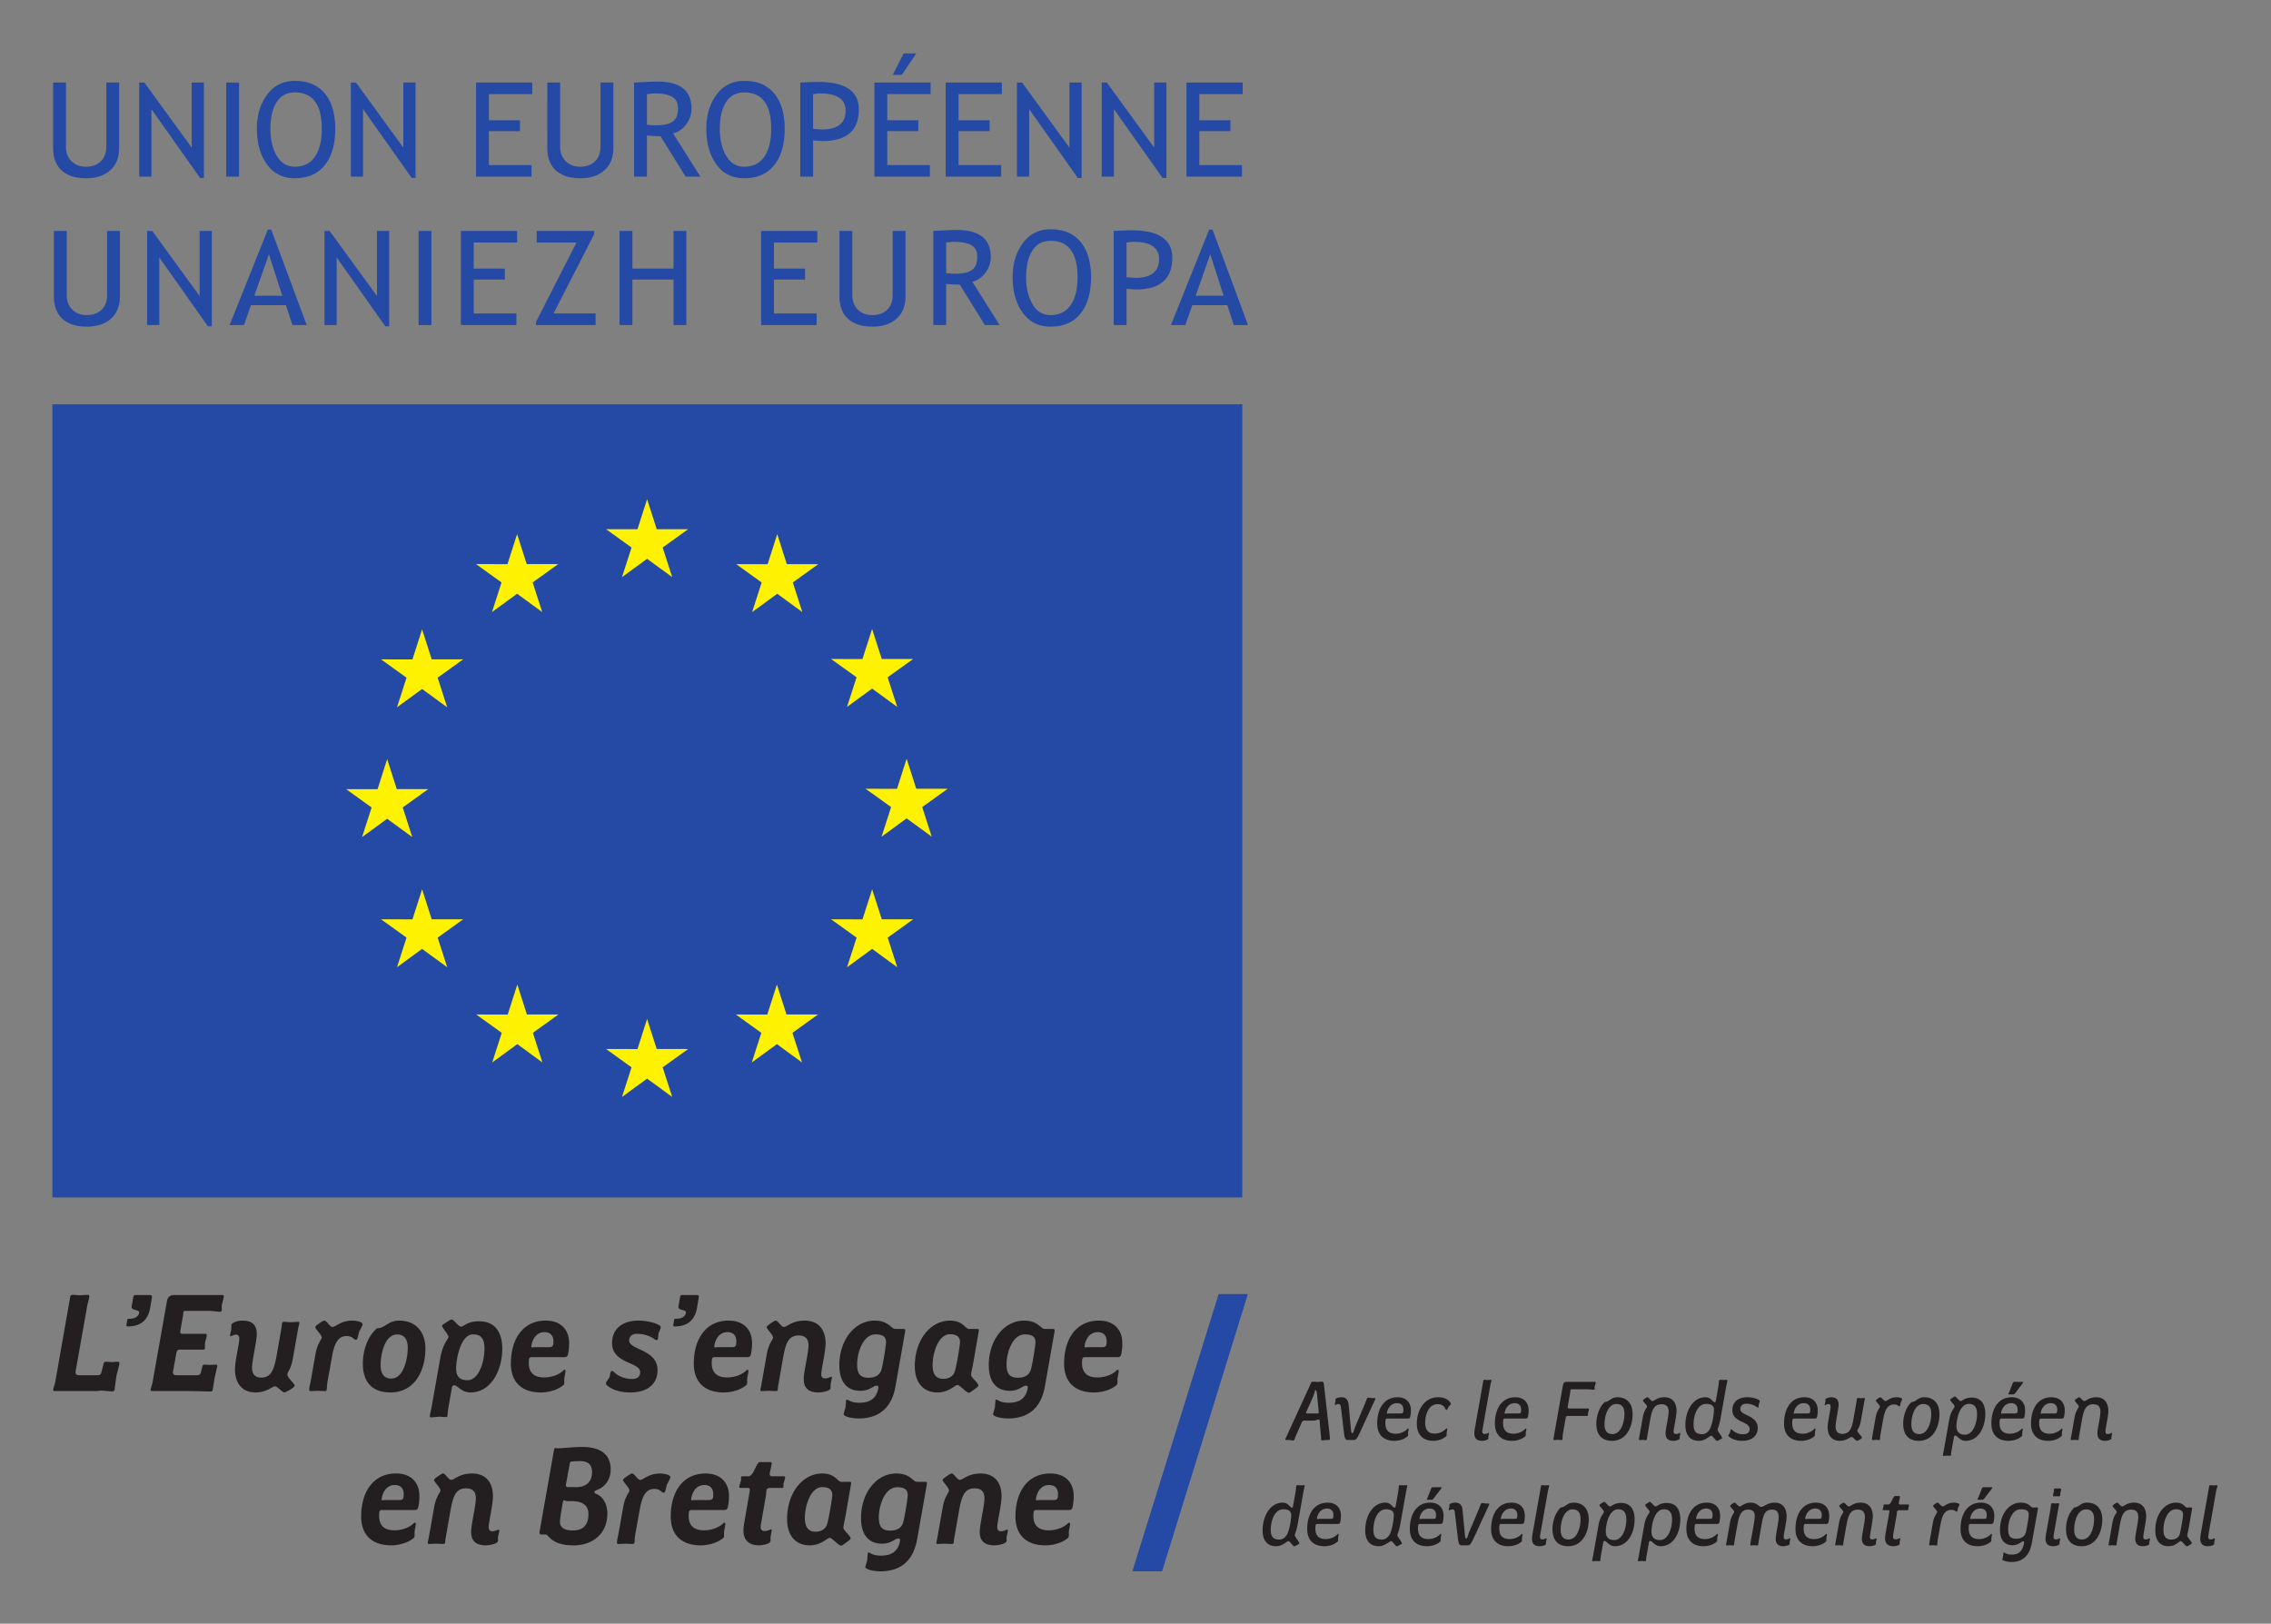 <svg xmlns="http://www.w3.org/2000/svg" viewBox="0 0 430.81 308.06">
	<rect x="0" y="0" width="430.81" height="308.06" fill="#808080" stroke="none"/>
	<defs>
		<clipPath id="a">
			<path d="M0 595.28h841.89V0H0z"/>
		</clipPath>
	</defs>
	<g clip-path="url(#a)" transform="matrix(1.333 0 0 -1.333 -225.559 549.096)">
		<path fill="#254aa5" d="M176.88 369.75c0-1.391.405-2.457 1.217-3.2.81-.744 1.966-1.116 3.465-1.116 1.457 0 2.607.379 3.451 1.139.845.759 1.266 1.815 1.266 3.168v9.317h-1.828v-9.125c0-.878-.258-1.574-.776-2.085-.52-.512-1.23-.768-2.131-.768-.853 0-1.539.264-2.058.791-.518.526-.776 1.198-.776 2.016v9.171h-1.83zm22.474-4.271v13.579h-1.738v-9.262l-6.738 9.262h-.731v-13.395h1.737v9.609l6.922-9.793zm13.504.184l-5.047 13.578h-.486l-5.439-13.578h2.048l.987 2.824h4.983l.923-2.824zm-3.476 4.169h-3.977l2.077 5.897zm15.215-4.353v13.579h-1.738v-9.262l-6.739 9.262h-.732v-13.395h1.738v9.609l6.922-9.793zm6.014 13.579h-1.829v-13.395h1.829zm12.187-1.646v1.646h-8v-13.395h7.899v1.646h-6.071v4.827h4.426v1.554h-4.426v3.722zm11.172-11.749v1.646h-5.98l5.78 11.292v.457h-8.183v-1.646h5.668l-5.761-11.292v-.457zm12.92 0v13.395h-1.829v-5.368h-5.853v5.368h-1.828v-13.395h1.828v6.473h5.853v-6.473zm18.632 11.749v1.646h-8.001v-13.395h7.9v1.646h-6.071v4.827h4.425v1.554h-4.425v3.722zm3.153-7.662c0-1.391.404-2.457 1.216-3.2.81-.744 1.966-1.116 3.465-1.116 1.457 0 2.608.379 3.452 1.139.843.759 1.265 1.815 1.265 3.168v9.317h-1.828v-9.125c0-.878-.26-1.574-.777-2.085-.519-.512-1.229-.768-2.131-.768-.853 0-1.539.264-2.057.791-.517.526-.777 1.198-.777 2.016v9.171h-1.828zm22.793-4.087l-3.887 6.163c.713.164 1.329.583 1.848 1.257.517.673.777 1.431.777 2.271 0 2.561-1.609 3.84-4.828 3.84-.402 0-1.043-.022-1.924-.067a84.626 84.626 0 0 0-1.423-.069v-13.395h1.829v5.843a30.83 30.83 0 0 1 1.938-.092l3.576-5.751zm-6.528 11.841c1.157 0 2.004-.165 2.542-.494.536-.329.803-.869.803-1.619 0-.909-.25-1.539-.75-1.892-.499-.354-1.298-.531-2.394-.531-.415 0-.841.031-1.281.092v4.352c.537.061.897.092 1.08.092m9.813-10.095c.955-1.316 2.275-1.975 3.965-1.975 1.852 0 3.275.624 4.269 1.87.994 1.247 1.491 2.969 1.491 5.171 0 2.145-.495 3.819-1.487 5.019-.99 1.2-2.415 1.802-4.273 1.802-1.652 0-2.965-.653-3.938-1.957-.971-1.305-1.458-2.926-1.458-4.864 0-2.061.478-3.749 1.431-5.066m1.377 8.851c.59.927 1.453 1.389 2.588 1.389 2.559 0 3.84-1.724 3.84-5.174 0-1.707-.328-3.034-.984-3.978-.655-.945-1.608-1.417-2.856-1.417-1.105 0-1.959.515-2.566 1.545-.606 1.03-.91 2.313-.91 3.85 0 1.596.296 2.858.888 3.785m14.756-5.532c3.437 0 5.156 1.505 5.156 4.517 0 2.603-1.943 3.903-5.832 3.903a86.49 86.49 0 0 1-2.506-.09v-13.395h1.828v5.156c.696-.06 1.147-.091 1.354-.091m-.357 6.776c2.42 0 3.63-.817 3.63-2.451 0-1.786-1.133-2.679-3.402-2.679-.041 0-.451.031-1.225.092v4.946c.422.061.753.092.997.092m16.292-11.841l-5.046 13.578h-.485l-5.44-13.578h2.048l.988 2.824h4.982l.924-2.824zm-3.474 4.169h-3.978l2.076 5.897zM176.77 390.87c0-1.39.404-2.457 1.215-3.2.811-.744 1.967-1.115 3.465-1.115 1.457 0 2.608.379 3.453 1.138.844.759 1.265 1.815 1.265 3.168v9.318h-1.828v-9.125c0-.879-.259-1.574-.777-2.086-.519-.512-1.229-.768-2.131-.768-.853 0-1.539.264-2.057.791-.517.527-.777 1.199-.777 2.016v9.172h-1.828zm21.461-4.27v13.579h-1.736v-9.263l-6.74 9.263h-.731v-13.396h1.737v9.61l6.921-9.793zm5.004 13.579h-1.828v-13.396h1.828zm3.967-11.65c.953-1.316 2.275-1.974 3.964-1.974 1.852 0 3.276.624 4.269 1.869.993 1.247 1.49 2.97 1.49 5.171 0 2.145-.495 3.818-1.485 5.019s-2.416 1.802-4.274 1.802c-1.653 0-2.964-.652-3.937-1.957s-1.459-2.926-1.459-4.864c0-2.061.477-3.748 1.432-5.066m1.375 8.851c.592.928 1.455 1.39 2.589 1.39 2.559 0 3.839-1.725 3.839-5.175 0-1.706-.328-3.033-.983-3.978-.654-.945-1.606-1.417-2.856-1.417-1.103 0-1.958.515-2.566 1.545-.605 1.03-.908 2.314-.908 3.85 0 1.597.295 2.858.885 3.785m19.771-10.78v13.579h-1.736v-9.263l-6.74 9.263h-.731v-13.396h1.737v9.61l6.921-9.793zm16.61 11.932v1.647h-8v-13.396h7.9v1.647h-6.072v4.826h4.425v1.555h-4.425v3.721zm2.142-7.662c0-1.39.405-2.457 1.217-3.2.809-.744 1.965-1.115 3.465-1.115 1.457 0 2.606.379 3.451 1.138.844.759 1.266 1.815 1.266 3.168v9.318h-1.829v-9.125c0-.879-.259-1.574-.777-2.086s-1.227-.768-2.13-.768c-.854 0-1.539.264-2.057.791s-.778 1.199-.778 2.016v9.172H247.1zm21.782-4.087l-3.885 6.163c.712.164 1.328.583 1.846 1.257.519.673.777 1.431.777 2.272 0 2.56-1.609 3.84-4.828 3.84-.402 0-1.043-.023-1.924-.069a82.976 82.976 0 0 0-1.422-.067v-13.396h1.83v5.843a31.54 31.54 0 0 1 1.937-.092l3.575-5.751zm-6.528 11.841c1.158 0 2.006-.165 2.541-.494.537-.329.805-.869.805-1.619 0-.908-.25-1.538-.75-1.892-.5-.353-1.297-.531-2.395-.531-.415 0-.842.031-1.279.093v4.351c.535.061.895.092 1.078.092m8.803-10.095c.955-1.316 2.275-1.974 3.963-1.974 1.853 0 3.277.624 4.27 1.869.994 1.247 1.491 2.97 1.491 5.171 0 2.145-.496 3.818-1.486 5.019s-2.416 1.802-4.275 1.802c-1.652 0-2.963-.652-3.936-1.957-.972-1.305-1.458-2.926-1.458-4.864 0-2.061.478-3.748 1.431-5.066m1.377 8.851c.59.928 1.453 1.39 2.586 1.39 2.56 0 3.84-1.725 3.84-5.175 0-1.706-.327-3.033-.981-3.978-.656-.945-1.609-1.417-2.859-1.417-1.103 0-1.957.515-2.564 1.545-.606 1.03-.909 2.314-.909 3.85 0 1.597.295 2.858.887 3.785m13.744-5.531c3.438 0 5.157 1.505 5.157 4.516 0 2.603-1.944 3.904-5.834 3.904-.286 0-1.12-.03-2.505-.09v-13.396h1.829v5.157a20.2 20.2 0 0 1 1.353-.091m-.357 6.775c2.42 0 3.63-.816 3.63-2.451 0-1.785-1.134-2.679-3.4-2.679-.043 0-.451.031-1.226.092v4.946c.42.061.752.092.996.092m15.73-.092v1.647h-8v-13.396h7.899v1.647h-6.071v4.826h4.426v1.555h-4.426v3.721zm-3.841 5.788l-1.545-3.045h1.28l2.067 3.045zm13.983-5.788v1.647h-8v-13.396h7.899v1.647h-6.07v4.826h4.425v1.555h-4.425v3.721zm11.349-11.932v13.579h-1.737v-9.263l-6.738 9.263h-.732v-13.396h1.737v9.61l6.922-9.793zm12.064 0v13.579h-1.738v-9.263l-6.739 9.263h-.73v-13.396h1.736v9.61l6.922-9.793zm10.855 11.932v1.647h-8v-13.396h7.899v1.647h-6.071v4.826h4.426v1.555h-4.426v3.721z"/>
		<path fill="#231f20" d="M228.9 198.98c0 1.998-1.246 3.224-3.322 3.224-3.205 0-4.967-2.551-4.967-6.132 0-2.572 1.504-4.095 4.254-4.095 1.049 0 2.295.316 3.125.97.179.137.219.217.219.455v.593c.018.059.177.91.177 1.047 0 .081-.04.16-.138.16-.079 0-.119-.04-.178-.099-.574-.574-1.643-.989-2.711-.989-1.464 0-2.195.692-2.195 2.037 0 .653.059.85.395.85h4.65c.295 0 .455.1.513.357.119.455.178 1.048.178 1.622m-2.234.276c0-.632-.1-.83-.594-.83h-1.979c-.177 0-.336-.039-.455-.039-.099 0-.119.059-.119.157.159 1.127.792 2.019 1.881 2.019.829 0 1.266-.495 1.266-1.307m13.609-5.142c0 .079-.039.098-.1.098-.079 0-.513-.237-.91-.237-.394 0-.513.297-.513.612 0 .674.613 3.147.613 4.393 0 1.898-.97 3.224-2.987 3.224-1.781 0-2.533-.911-2.927-.911-.437 0-.832.911-1.207.911-.158 0-1.267-.731-1.267-.911 0-.315.91-1.067.91-1.522 0-.316-.593-.692-.889-2.354l-.793-4.47c-.039-.198-.117-.495-.117-.594 0-.1.019-.178.158-.178.336 0 .988.039.988.039s.732-.039 1.068-.039c.337 0 .218.198.317.772l.692 3.936c.376 2.097.752 3.204 2.235 3.204.97 0 1.385-.533 1.385-1.384 0-1.147-.672-3.719-.672-4.787 0-1.247.593-1.939 2.098-1.939.453 0 1.225.158 1.482.336.159.099.239.198.239.316v.535s.197.811.197.95m15.844 8.644c0 2.137-1.404 3.225-4.074 3.225-1.266 0-2.928-.198-3.501-.198-.099 0-.259.04-.318.04-.119 0-.178-.179-.217-.515l-2.017-11.434c0-.257.019-.356.276-.356h.435c.297 0 .356-.06.554-.277.811-.89 1.899-1.266 3.6-1.266 2.771 0 4.787 1.721 4.787 4.51 0 1.247-.494 2.236-1.365 2.711-.178.098-.474.178-.474.336 0 .217.138.217.652.455.97.455 1.662 1.484 1.662 2.769m-2.651-.356c0-1.325-.81-2.136-2.175-2.136h-1.287c-.217 0-.256.099-.256.356l.533 2.928c.041.257.08.316.297.356.238.039.791.058 1.207.058 1.168 0 1.681-.553 1.681-1.562m-.513-5.974c0-1.503-.713-2.334-2.236-2.334-1.128 0-1.819.396-1.819 1.226 0 .376.178 1.464.375 2.612.06.336.118.474.197.474s.278-.138.475-.138h.594c1.285 0 2.414-.396 2.414-1.84m11.65 5.223c0 .158-.059.197-.197.296-.297.178-.97.257-1.285.257-1.584 0-2.375-.911-2.789-.911-.397 0-.811.911-1.188.911-.139 0-1.266-.712-1.266-.911 0-.335.911-1.067.911-1.522 0-.296-.615-.712-.891-2.354l-.634-3.6c-.079-.397-.257-1.188-.257-1.424 0-.119.02-.218.16-.218.375 0 1.067.039 1.067.039s.713-.039 1.049-.039.158.317.355 1.484l.633 3.501c.297 1.72.831 2.849 2.038 2.849.931 0 1.009-.534 1.345-.534.139 0 .198.098.237.257l.238.91s.474.85.474 1.009m8.348-2.671c0 1.998-1.246 3.224-3.323 3.224-3.205 0-4.964-2.551-4.964-6.132 0-2.572 1.503-4.095 4.253-4.095 1.047 0 2.294.316 3.125.97.177.137.217.217.217.455v.593c.02.059.178.91.178 1.047 0 .081-.039.16-.139.16-.079 0-.118-.04-.177-.099-.574-.574-1.643-.989-2.711-.989-1.463 0-2.196.692-2.196 2.037 0 .653.061.85.397.85h4.648c.297 0 .455.1.514.357.119.455.178 1.048.178 1.622m-2.235.276c0-.632-.099-.83-.593-.83h-1.979c-.178 0-.336-.039-.455-.039-.099 0-.119.059-.119.157.16 1.127.793 2.019 1.881 2.019.83 0 1.265-.495 1.265-1.307m10.227 2.374c0 .139-.078.179-.218.179h-1.582c-.258 0-.395.079-.395.336 0 .198.296 1.306.296 1.504 0 .098-.04.178-.177.178h-1.524c-.495 0-.871-2.018-1.603-2.018h-.85c-.158 0-.218-.06-.218-.238v-.357s-.256-.751-.256-.869c0-.158.039-.198.236-.198h.989c.198 0 .278-.079.278-.257 0-.139-.04-.376-.099-.692l-.713-4.115a5.996 5.996 0 0 1-.099-.969c0-1.207.594-2.137 2.236-2.137.435 0 1.147.158 1.404.336.139.099.219.198.219.316v.555s.177.87.177.969c0 .079-.019.098-.099.098-.06 0-.494-.236-.91-.236s-.574.197-.574.572c0 .179.041.416.08.615l.672 3.877c.099.534-.098 1.068.613 1.068h1.623c.197 0 .256.059.256.238v.356s.238.751.238.889m6.707-2.452c0-.495-.416-3.008-.713-4.136-.197-.731-.851-1.126-1.642-1.126-1.167 0-1.543.791-1.543 1.958 0 1.662.771 4.392 2.492 4.392.99 0 1.406-.435 1.406-1.088m2.689 1.622c0 .178-.039.218-.198.218h-1.206c-.554 0-.83 1.186-2.711 1.186-2.789 0-5.004-2.749-5.004-6.488 0-2.156 1.048-3.739 3.244-3.739 1.602 0 2.454 1.067 2.83 1.067.315 0 1.265-1.106 1.602-1.106.137 0 .236.039 1.225.811.08.059.139.138.139.237 0 .336-1.028 1.128-1.028 1.484 0 .336.197 1.028.416 2.334zm10.782-.079c0 .237-.06.297-.199.297h-1.206c-.614 0-.929 1.186-2.948 1.186-2.829 0-5.024-2.749-5.024-6.35 0-2.058.83-3.64 3.007-3.64 1.305 0 1.8.733 2.315.733.178 0 .236-.08.236-.297-.236-1.405-1.068-2.137-2.689-2.137-1.287 0-1.543.436-1.78.436-.12 0-.14-.06-.14-.178 0-.08-.078-.95-.078-.95s-.258-.87-.258-.91c0-.138.079-.199.237-.277.336-.198 1.167-.356 1.9-.356 2.828 0 4.668 1.444 5.222 4.49zm-2.731-1.563c0-.534-.415-3.028-.633-3.857-.216-.851-.89-1.227-1.859-1.227-1.285 0-1.621.673-1.621 1.919 0 1.662.85 4.253 2.61 4.253 1.048 0 1.503-.356 1.503-1.088m14.264-5.044c0 .079-.041.098-.1.098-.079 0-.515-.237-.91-.237-.396 0-.514.297-.514.612 0 .674.614 3.147.614 4.393 0 1.898-.971 3.224-2.988 3.224-1.781 0-2.532-.911-2.928-.911-.435 0-.83.911-1.207.911-.158 0-1.266-.731-1.266-.911 0-.315.91-1.067.91-1.522 0-.316-.593-.692-.889-2.354l-.791-4.47c-.041-.198-.12-.495-.12-.594 0-.1.021-.178.158-.178.338 0 .99.039.99.039s.731-.039 1.068-.039c.336 0 .217.198.317.772l.691 3.936c.377 2.097.752 3.204 2.236 3.204.969 0 1.385-.533 1.385-1.384 0-1.147-.673-3.719-.673-4.787 0-1.247.593-1.939 2.097-1.939.455 0 1.227.158 1.484.336.159.099.237.198.237.316v.535s.199.811.199.95m9.355 4.866c0 1.998-1.246 3.224-3.323 3.224-3.204 0-4.965-2.551-4.965-6.132 0-2.572 1.503-4.095 4.253-4.095 1.049 0 2.294.316 3.125.97.178.137.219.217.219.455v.593c.019.059.178.91.178 1.047 0 .081-.041.16-.139.16-.08 0-.119-.04-.179-.099-.573-.574-1.641-.989-2.71-.989-1.464 0-2.195.692-2.195 2.037 0 .653.06.85.396.85h4.649c.297 0 .455.1.514.357.119.455.177 1.048.177 1.622m-2.234.276c0-.632-.1-.83-.595-.83h-1.977c-.178 0-.336-.039-.455-.039-.1 0-.119.059-.119.157.158 1.127.791 2.019 1.879 2.019.831 0 1.267-.495 1.267-1.307M186.21 217.87c0 .158-.079.237-.237.237-.277 0-.851-.059-.851-.059s-.574.059-.851.059c-.217 0-.257-.079-.317-.296l-.297-1.148c-.098-.415-.276-.474-.633-.474h-2.492c-.416 0-.574.098-.574.474l1.682 9.496c.06.296.277.989.277 1.226 0 .158-.039.237-.197.237-.416 0-1.247-.059-1.247-.059s-.633.059-.949.059c-.357 0-.318-.257-.396-.712l-2.057-11.691c-.099-.495-.297-.93-.297-1.088 0-.199.178-.199.396-.199h5.558c.296 0 .929.081.929.081s1.03-.119 1.564-.119c.158 0 .276.079.297.237.059.554.277 2.038.277 2.038s.415 1.563.415 1.701m4.629 9.436c0 .237-.079.297-.297.297h-1.978c-.278 0-.356-.06-.397-.337l-.236-1.345c0-.554 1.088-.356 1.088-.811-.12-.594-.594-.89-1.504-.89-.139 0-.178-.059-.198-.178l-.119-.752c0-.099.06-.158.199-.158 1.602 0 2.848.692 3.184 2.651zm10.226.099c0 .138-.078.198-.217.198h-6.844c-.653 0-.95-.337-1.05-.95l-2.037-11.493c-.039-.277-.276-.91-.276-1.029 0-.178.217-.199.395-.199h5.401c.929 0 1.958-.058 2.769-.058.139 0 .257.099.277.237l.277 1.741.376 1.642c0 .158-.059.198-.198.198-.277 0-.791-.04-.791-.04s-.613.04-.851.04c-.158 0-.237-.059-.297-.297l-.158-.633c-.1-.435-.198-.573-.594-.573h-2.828c-.495 0-.594.138-.594.474l.475 2.651c.06.356.158.514.554.514h3.205c.178 0 .315.04.315.238v.712s.259.949.259 1.068c0 .178-.06.238-.259.238h-3.203c-.238 0-.317.098-.317.336l.416 2.354c.079.455-.099.574.514.574h3.145c.515 0 1.128-.119 1.562-.119.198 0 .278.079.278.257v.692s.296 1.088.296 1.227m.891-5.539c0-.079.02-.119.099-.119.158 0 .395.218.751.218.337 0 .455-.257.455-.613 0-.653-.613-3.205-.613-4.294 0-1.898.929-3.322 2.948-3.322 1.522 0 2.373.87 2.768.87.297 0 1.049-.87 1.307-.87.197 0 1.464.712 1.464.949 0 .376-1.029 1.088-1.029 1.622 0 .356.514.693.77 2.216l.793 4.471c.039.178.138.455.138.613 0 .099-.021.178-.138.178-.377 0-1.088-.061-1.088-.061s-.653.061-.971.061c-.336 0-.236-.198-.336-.831l-.691-3.917c-.356-2.018-.752-3.185-2.196-3.185-.91 0-1.306.534-1.306 1.385 0 1.128.673 3.778.673 4.787 0 1.227-.554 1.939-2.058 1.939-.455 0-1.048-.139-1.365-.356-.139-.099-.197-.178-.197-.297v-.534s-.178-.772-.178-.91m18.852 1.543c0 .158-.061.198-.198.297-.297.178-.969.257-1.287.257-1.582 0-2.373-.91-2.789-.91-.395 0-.81.91-1.186.91-.14 0-1.267-.712-1.267-.91 0-.336.91-1.068.91-1.523 0-.297-.612-.712-.889-2.354l-.633-3.601c-.079-.395-.259-1.187-.259-1.424 0-.119.021-.219.16-.219.375 0 1.068.041 1.068.041s.711-.041 1.047-.041c.338 0 .16.318.357 1.485l.634 3.501c.296 1.721.83 2.848 2.037 2.848.929 0 1.009-.533 1.345-.533.139 0 .198.099.238.257l.237.91s.475.851.475 1.009m8.941-3.422c0 2.373-1.365 3.976-3.739 3.976-1.564 0-1.998-1.088-3.125-1.088-1.405-1.148-2.038-3.244-2.038-5.045 0-2.611 1.325-4.094 3.937-4.094 3.402 0 4.965 3.046 4.965 6.251m-2.512.099c0-1.484-.554-4.372-2.354-4.372-1.128 0-1.504.831-1.504 1.899 0 1.543.554 4.372 2.354 4.372 1.127 0 1.504-.831 1.504-1.899m13.451-.119c0 2.176-.91 3.897-3.285 3.897-1.74 0-2.156-.752-2.57-.752-.455 0-1.01 1.009-1.346 1.009-.098 0-.197-.039-1.265-.732-.08-.059-.1-.119-.1-.158 0-.298.91-1.227.91-1.602 0-.317-.791-.851-1.166-2.988l-1.227-6.943c-.079-.435-.257-1.128-.257-1.325 0-.119.039-.178.158-.178.375 0 1.147.099 1.147.099s.653-.06.97-.06c.356 0 .157.157.356 1.286l.494 2.829c.06.297.099.395.376.395.455 0 .989-1.008 2.255-1.008 3.047 0 4.55 3.283 4.55 6.231m-2.533.02c0-1.979-.83-4.512-2.432-4.512-1.088 0-1.603.555-1.603 1.624 0 1.503.672 4.905 2.414 4.905 1.127 0 1.621-.613 1.621-2.017m12.047.751c0 1.998-1.246 3.225-3.322 3.225-3.205 0-4.965-2.552-4.965-6.133 0-2.571 1.502-4.094 4.252-4.094 1.049 0 2.295.316 3.125.969.179.138.219.218.219.455v.593c.019.06.178.91.178 1.049 0 .079-.04.158-.139.158-.079 0-.118-.04-.178-.099-.573-.574-1.641-.989-2.711-.989-1.463 0-2.195.692-2.195 2.038 0 .652.06.85.396.85h4.649c.297 0 .455.099.513.356.12.455.178 1.049.178 1.622m-2.234.277c0-.633-.1-.832-.594-.832h-1.978c-.178 0-.336-.038-.456-.038-.098 0-.117.059-.117.158.158 1.128.791 2.018 1.879 2.018.83 0 1.266-.495 1.266-1.306m15.271 1.979c0 .158-.059.237-.218.316-.751.435-1.998.653-2.967.653-2.276 0-3.74-1.187-3.74-3.205 0-2.967 3.997-2.651 3.997-4.134 0-.673-.435-.97-1.206-.97-.911 0-1.94.376-2.513.99-.079.059-.179.158-.296.158-.1 0-.139-.079-.198-.198l-.159-.732c-.079-.138-.495-.673-.495-.811 0-.158.06-.237.178-.337.832-.711 2.117-.988 3.285-.988 2.354 0 3.877 1.127 3.877 3.165 0 3.007-4.035 2.848-4.035 4.233 0 .574.395.95 1.127.95.851 0 1.82-.277 2.492-.772.1-.079.158-.119.297-.119.099 0 .158.079.178.178.019.06.079.792.079.792s.317.672.317.831m5.42 4.312c0 .237-.08.297-.297.297h-1.978c-.278 0-.356-.06-.397-.337l-.236-1.345c0-.554 1.088-.356 1.088-.811-.119-.594-.594-.89-1.504-.89-.139 0-.178-.059-.197-.178l-.119-.752c0-.099.058-.158.198-.158 1.602 0 2.848.692 3.184 2.651zm7.576-6.568c0 1.998-1.246 3.225-3.324 3.225-3.205 0-4.965-2.552-4.965-6.133 0-2.571 1.504-4.094 4.254-4.094 1.047 0 2.293.316 3.125.969.178.138.217.218.217.455v.593c.021.06.179.91.179 1.049 0 .079-.04.158-.14.158-.078 0-.117-.04-.178-.099-.572-.574-1.641-.989-2.709-.989-1.464 0-2.197.692-2.197 2.038 0 .652.061.85.397.85h4.648c.298 0 .455.099.515.356.119.455.178 1.049.178 1.622m-2.236.277c0-.633-.098-.832-.594-.832h-1.977c-.179 0-.336-.038-.455-.038-.099 0-.118.059-.118.158.158 1.128.791 2.018 1.878 2.018.831 0 1.266-.495 1.266-1.306m13.611-5.143c0 .079-.041.099-.099.099-.079 0-.516-.237-.91-.237-.397 0-.516.296-.516.613 0 .672.615 3.145.615 4.391 0 1.899-.97 3.225-2.987 3.225-1.781 0-2.533-.91-2.929-.91-.434 0-.83.91-1.207.91-.157 0-1.265-.732-1.265-.91 0-.317.91-1.068.91-1.523 0-.317-.593-.693-.891-2.354l-.791-4.471c-.039-.198-.118-.495-.118-.594 0-.098.02-.179.157-.179.336 0 .99.041.99.041s.732-.041 1.068-.041c.337 0 .218.199.317.773l.692 3.936c.376 2.097.752 3.205 2.236 3.205.969 0 1.384-.534 1.384-1.385 0-1.147-.672-3.719-.672-4.787 0-1.246.593-1.938 2.096-1.938.456 0 1.227.158 1.484.336.159.099.237.198.237.316v.535s.199.811.199.949m10.424 6.607c0 .238-.059.297-.199.297h-1.205c-.613 0-.93 1.187-2.948 1.187-2.829 0-5.025-2.75-5.025-6.35 0-2.057.832-3.64 3.008-3.64 1.305 0 1.8.732 2.314.732.178 0 .237-.079.237-.297-.237-1.404-1.068-2.136-2.69-2.136-1.287 0-1.543.435-1.781.435-.119 0-.139-.059-.139-.178 0-.079-.078-.95-.078-.95s-.257-.87-.257-.91c0-.138.079-.197.237-.278.337-.196 1.167-.355 1.899-.355 2.828 0 4.668 1.444 5.223 4.491zm-2.73-1.563c0-.534-.415-3.026-.633-3.858-.217-.85-.891-1.226-1.859-1.226-1.286 0-1.623.673-1.623 1.919 0 1.662.851 4.253 2.612 4.253 1.048 0 1.503-.356 1.503-1.088m10.523.02c0-.494-.414-3.007-.711-4.134-.199-.732-.851-1.128-1.642-1.128-1.167 0-1.543.791-1.543 1.959 0 1.661.771 4.391 2.493 4.391.989 0 1.403-.435 1.403-1.088m2.691 1.622c0 .178-.039.218-.197.218h-1.207c-.554 0-.832 1.187-2.711 1.187-2.789 0-5.004-2.75-5.004-6.489 0-2.156 1.047-3.738 3.244-3.738 1.602 0 2.453 1.068 2.829 1.068.316 0 1.265-1.108 1.601-1.108.14 0 .239.04 1.228.811.079.059.138.139.138.237 0 .337-1.028 1.128-1.028 1.484 0 .336.197 1.029.414 2.334zm10.781-.079c0 .238-.06.297-.197.297h-1.207c-.613 0-.93 1.187-2.949 1.187-2.828 0-5.023-2.75-5.023-6.35 0-2.057.831-3.64 3.007-3.64 1.305 0 1.8.732 2.313.732.179 0 .238-.079.238-.297-.238-1.404-1.068-2.136-2.691-2.136-1.285 0-1.543.435-1.779.435-.119 0-.139-.059-.139-.178 0-.079-.08-.95-.08-.95s-.256-.87-.256-.91c0-.138.078-.197.237-.278.337-.196 1.167-.355 1.9-.355 2.828 0 4.668 1.444 5.222 4.491zm-2.73-1.563c0-.534-.416-3.026-.632-3.858-.218-.85-.891-1.226-1.86-1.226-1.287 0-1.623.673-1.623 1.919 0 1.662.852 4.253 2.611 4.253 1.049 0 1.504-.356 1.504-1.088m12.364-.178c0 1.998-1.246 3.225-3.323 3.225-3.205 0-4.966-2.552-4.966-6.133 0-2.571 1.504-4.094 4.253-4.094 1.049 0 2.295.316 3.126.969.177.138.218.218.218.455v.593c.019.06.178.91.178 1.049 0 .079-.04.158-.139.158-.08 0-.119-.04-.178-.099-.574-.574-1.642-.989-2.71-.989-1.464 0-2.196.692-2.196 2.038 0 .652.06.85.396.85h4.649c.295 0 .455.099.514.356.119.455.178 1.049.178 1.622m-2.235.277c0-.633-.099-.832-.594-.832h-1.978c-.178 0-.336-.038-.455-.038-.1 0-.119.059-.119.158.159 1.128.792 2.018 1.88 2.018.83 0 1.266-.495 1.266-1.306"/>
		<path fill="#254aa5" d="M342.64 227.74l-12.281-39.458h4.234l12.203 39.458z"/>
		<path fill="#231f20" d="M354.87 200.43c0 .048-.013.108-.072.108-.133 0-.457-.024-.457-.024s-.324.024-.492.024c-.12 0-.156-.048-.18-.18-.012-.144-.035-.54-.096-.84l-.336-1.907c-.035-.204-.06-.264-.18-.264-.276 0-.48.707-1.308.707-1.728 0-2.855-1.847-2.855-3.96 0-1.236.529-2.242 1.908-2.242.959 0 1.535.73 1.775.73.204.002.625-.742.816-.742.108 0 .528.252.636.3.048.036.084.072.084.132 0 .204-.636.912-.636 1.14 0 .24.205.408.432 1.692l.78 4.414c.036.204.181.816.181.912m-1.908-4.09c0-.576-.156-1.752-.469-2.556-.227-.566-.648-.986-1.236-.986-.9 0-1.2.468-1.2 1.392 0 1.201.493 2.918 1.788 2.918.684 0 1.117-.253 1.117-.769zm7.08-.158c0 1.153-.707 1.872-1.896 1.872-1.909 0-2.904-1.607-2.904-3.755 0-1.477.804-2.447 2.448-2.447.6 0 1.309.179 1.8.587.12.095.144.131.144.275v.312c.011.072.084.42.084.492 0 .06-.025.085-.084.085-.035 0-.072-.037-.108-.073-.42-.42-.996-.66-1.656-.66-1.009 0-1.465.528-1.465 1.489 0 .492.049.661.229.661h2.953c.215 0 .31.059.346.227.072.264.109.611.109.935m-1.068.097c0-.457-.083-.529-.372-.529h-1.537c-.156 0-.288-.036-.359-.036-.049 0-.084.024-.084.096.131.769.635 1.406 1.428 1.406.613 0 .924-.361.924-.937m10.5 4.151c0 .048-.012.108-.073.108-.132 0-.456-.024-.456-.024s-.323.024-.491.024c-.121 0-.156-.048-.181-.18-.012-.144-.036-.54-.096-.84l-.336-1.907c-.035-.204-.06-.264-.18-.264-.275 0-.479.707-1.308.707-1.727 0-2.854-1.847-2.854-3.96 0-1.236.526-2.242 1.906-2.242.96 0 1.536.73 1.777.73.204.002.624-.742.815-.742.108 0 .528.252.637.3.048.036.084.072.084.132 0 .204-.637.912-.637 1.14 0 .24.205.408.433 1.692l.78 4.414c.035.204.18.816.18.912m-1.909-4.09c0-.576-.156-1.752-.467-2.556-.228-.566-.649-.986-1.237-.986-.899 0-1.2.468-1.2 1.392 0 1.201.492 2.918 1.788 2.918.685 0 1.116-.253 1.116-.769zm7.079-.158c0 1.153-.707 1.872-1.895 1.872-1.908 0-2.902-1.607-2.902-3.755 0-1.477.802-2.447 2.447-2.447.6 0 1.308.179 1.799.587.121.095.144.131.144.275v.312c.012.072.084.42.084.492 0 .06-.023.085-.084.085-.035 0-.072-.037-.107-.073-.42-.42-.996-.66-1.656-.66-1.008 0-1.465.528-1.465 1.489 0 .492.049.661.228.661h2.952c.216 0 .312.059.349.227.071.264.106.611.106.935m-1.065.097c0-.457-.084-.529-.373-.529h-1.537c-.155 0-.287-.036-.36-.036-.048 0-.084.024-.084.096.132.769.636 1.406 1.428 1.406.613 0 .926-.361.926-.937m-1.31 2.244c0-.048.025-.059.084-.059h.601c.168 0 .191.059.563.547l.756 1.001c.06.071.084.119.084.155 0 .059-.036.083-.12.083h-1.092c-.144 0-.191-.024-.288-.262l-.432-1.096c-.108-.262-.156-.309-.156-.369m8.88-.697c0 .06-.023.108-.072.108h-.395s-.468.06-.529.06c-.216 0-.191-.168-.468-.828l-1.32-3.12c-.288-.672-.3-1.092-.479-1.092-.193 0-.18.288-.264 1.152l-.265 2.844c-.071.745-.383 1.104-1.044 1.104-.252 0-.564-.06-.744-.18-.084-.036-.095-.096-.095-.191v-.24s-.096-.347-.096-.395c0-.061.012-.085.071-.085.097 0 .216.133.433.133.24 0 .336-.133.371-.469l.408-3.433c.133-1.079.229-1.222.588-1.222h.78c.349 0 .468.083.972 1.162l1.752 3.805c.121.276.396.78.396.887m5.063-1.644c0 1.153-.707 1.872-1.895 1.872-1.909 0-2.902-1.607-2.902-3.755 0-1.477.803-2.447 2.446-2.447.601 0 1.31.179 1.8.587.12.095.145.131.145.275v.312c.011.072.084.42.084.492 0 .06-.025.085-.084.085-.037 0-.073-.037-.109-.073-.42-.42-.995-.66-1.655-.66-1.01 0-1.465.528-1.465 1.489 0 .492.047.661.228.661h2.952c.217 0 .311.059.347.227.073.264.108.611.108.935m-1.066.097c0-.457-.084-.529-.373-.529h-1.536c-.156 0-.289-.036-.361-.036-.047 0-.084.024-.084.096.133.769.638 1.406 1.43 1.406.611 0 .924-.361.924-.937m4.174-3.373c0 .06-.024.072-.059.072-.049 0-.252-.156-.565-.156-.228 0-.324.132-.324.348 0 .12.036.336.061.492l1.068 6.06c.023.168.18.636.18.732 0 .048-.025.084-.084.084-.109 0-.481-.036-.481-.036s-.348.036-.455.036c-.109 0-.133-.024-.156-.168l-1.199-6.78a4.035 4.035 0 0 1-.072-.672c0-.707.347-1.066 1.103-1.066.24 0 .576.071.756.179.095.048.131.096.131.168v.228s.096.407.096.479m5.988 2.737c0 1.464-.731 2.411-2.17 2.411-.926 0-1.154-.671-1.778-.671-.814-.72-1.211-2.004-1.211-3.084 0-1.537.719-2.447 2.231-2.447 2.029 0 2.928 1.966 2.928 3.791m-1.163.048c0-1.092-.443-2.881-1.716-2.881-.817 0-1.117.564-1.117 1.405 0 1.14.456 2.881 1.705 2.881.828 0 1.128-.565 1.128-1.405m7.692-.036c0 1.308-.504 2.351-1.932 2.351-1.019 0-1.344-.491-1.56-.491-.287-.001-.635.647-.852.647-.06 0-.119-.036-.588-.36-.048-.036-.072-.072-.072-.096 0-.192.637-.732.637-.96 0-.216-.54-.588-.768-1.884l-.769-4.342c-.047-.276-.131-.6-.131-.708 0-.072.023-.096.095-.096.168 0 .493.036.493.036 0-.002.287-.026.431-.026.204 0 .096.084.204.709l.336 1.896c.036.191.072.263.216.263.301 0 .612-.742 1.452-.742 1.92 0 2.808 2.038 2.808 3.803m-1.176-.024c0-1.188-.527-2.905-1.728-2.905-.792 0-1.2.42-1.2 1.2 0 1.081.469 3.182 1.764 3.182.805 0 1.164-.493 1.164-1.477m7.68.024c0 1.308-.504 2.351-1.932 2.351-1.019 0-1.344-.491-1.56-.491-.288-.001-.635.647-.852.647-.06 0-.119-.036-.588-.36-.048-.036-.072-.072-.072-.096 0-.192.637-.732.637-.96 0-.216-.541-.588-.768-1.884l-.769-4.342c-.047-.276-.131-.6-.131-.708 0-.072.023-.096.095-.096.168 0 .492.036.492.036 0-.002.289-.026.432-.026.204 0 .096.084.204.709l.336 1.896c.036.191.072.263.216.263.301 0 .612-.742 1.452-.742 1.921 0 2.808 2.038 2.808 3.803m-1.176-.024c0-1.188-.527-2.905-1.728-2.905-.792 0-1.2.42-1.2 1.2 0 1.081.469 3.182 1.764 3.182.805 0 1.164-.493 1.164-1.477m6.84.551c0 1.153-.707 1.872-1.896 1.872-1.909 0-2.903-1.607-2.903-3.755 0-1.477.803-2.447 2.446-2.447.601 0 1.31.179 1.8.587.12.095.145.131.145.275v.312c.011.072.084.42.084.492 0 .06-.025.085-.084.085-.037 0-.073-.037-.109-.073-.419-.42-.995-.66-1.655-.66-1.009 0-1.465.528-1.465 1.489 0 .492.049.661.229.661h2.951c.217 0 .312.059.348.227.072.264.109.611.109.935m-1.068.097c0-.457-.084-.529-.372-.529h-1.537c-.156 0-.288-.036-.359-.036-.049 0-.084.024-.084.096.131.769.635 1.406 1.429 1.406.612 0 .923-.361.923-.937m11.062-3.361c0 .048-.012.06-.06.06-.036 0-.276-.156-.563-.156-.24 0-.324.144-.324.348 0 .468.42 2.149.42 2.953 0 1.08-.528 1.931-1.691 1.931-1.044 0-1.536-.611-1.932-.611-.335 0-.551.611-1.488.611-.899 0-1.319-.539-1.548-.539-.275 0-.552.539-.767.539-.084 0-.613-.347-.613-.455 0-.204.576-.612.576-.876 0-.192-.408-.444-.6-1.5l-.479-2.736c-.025-.12-.073-.3-.073-.396 0-.084.025-.131.12-.131.132 0 .397.035.397.035s.323-.035.467-.035c.192 0 .133.107.192.479l.433 2.46c.24 1.332.539 2.161 1.511 2.161.72 0 .96-.337.96-.937 0-.18-.059-.672-.143-1.164l-.445-2.496a1.973 1.973 0 0 1-.047-.372c0-.096.035-.131.119-.131.144 0 .408.035.408.035s.324-.035.469-.035c.168 0 .107.155.275 1.066l.324 1.873c.276 1.536.516 2.161 1.512 2.161.66 0 .924-.373.924-1.057 0-.779-.42-2.459-.42-3.083 0-.696.336-1.068 1.103-1.068.239 0 .599.084.755.18.097.048.132.096.132.168v.228s.096.42.096.492zm5.532 3.264c0 1.153-.707 1.872-1.895 1.872-1.909 0-2.903-1.607-2.903-3.755 0-1.477.803-2.447 2.448-2.447.599 0 1.308.179 1.799.587.12.095.144.131.144.275v.312c.012.072.084.42.084.492 0 .06-.024.085-.084.085-.035 0-.072-.037-.108-.073-.418-.42-.996-.66-1.656-.66-1.008 0-1.465.528-1.465 1.489 0 .492.048.661.229.661h2.953c.215 0 .311.059.346.227.072.264.108.611.108.935m-1.065.097c0-.457-.084-.529-.373-.529h-1.536c-.157 0-.29-.036-.362-.036-.048 0-.084.024-.084.096.132.769.638 1.406 1.429 1.406.613 0 .926-.361.926-.937m7.809-3.361c0 .048-.024.06-.059.06-.049 0-.289-.156-.576-.156-.229 0-.313.144-.313.348.002.494.408 2.15.408 2.954 0 1.103-.539 1.93-1.726 1.93-1.032 0-1.44-.539-1.668-.539-.276 0-.551.539-.768.539-.084 0-.611-.347-.611-.455 0-.216.576-.611.576-.875 0-.192-.408-.444-.601-1.5l-.492-2.784a2.758 2.758 0 0 1-.059-.36c0-.073.011-.12.084-.12.143 0 .431.036.431.036s.336-.036.481-.036c.179 0 .119.108.179.48l.432 2.46c.24 1.332.54 2.16 1.608 2.16.732 0 1.008-.396 1.008-1.056-.001-.793-.432-2.462-.432-3.086 0-.695.347-1.066 1.115-1.066.227 0 .599.083.756.179.095.048.132.096.132.168v.228s.095.419.095.491m4.62 4.764c0 .084-.047.108-.131.108h-1.117c-.131 0-.215.06-.215.204s.167.756.167.876c0 .084-.012.12-.108.12h-.6c-.288 0-.54-1.2-.923-1.2h-.564c-.108 0-.143-.048-.143-.144v-.179s-.12-.324-.12-.384c0-.084.036-.107.131-.107h.661c.119 0 .167-.036.167-.133 0-.084-.06-.372-.072-.492l-.492-2.737a4.812 4.812 0 0 1-.06-.636c0-.683.361-1.126 1.187-1.126.228 0 .612.083.769.179.084.048.12.096.12.168v.228s.095.443.095.503c0 .048-.011.06-.06.06-.035 0-.312-.156-.612-.156-.251 0-.36.12-.36.336 0 .156.025.36.048.516l.469 2.629c.059.324-.049.661.359.661h1.141c.132 0 .156.035.156.143v.168s.107.335.107.395m7.164.072c0 .096-.023.12-.095.155-.156.097-.529.145-.697.145-.936 0-1.332-.539-1.572-.539-.252 0-.552.539-.78.539-.072 0-.6-.347-.6-.455 0-.204.576-.623.576-.875 0-.192-.408-.468-.599-1.5l-.397-2.245c-.047-.263-.131-.755-.131-.863 0-.096 0-.156.108-.156.144 0 .455.036.455.036s.313-.036.469-.036c.179 0 .071.192.203.972l.373 2.052c.227 1.26.611 2.04 1.523 2.04.565 0 .6-.252.768-.252.072 0 .096.036.108.108l.084.419s.204.396.204.455m4.957-1.572c0 1.153-.708 1.872-1.896 1.872-1.908 0-2.904-1.607-2.904-3.755 0-1.477.803-2.447 2.447-2.447.602 0 1.31.179 1.801.587.119.095.143.131.143.275v.312c.013.072.084.42.084.492 0 .06-.024.085-.084.085-.036 0-.071-.037-.108-.073-.418-.42-.994-.66-1.656-.66-1.008 0-1.463.528-1.463 1.489 0 .492.047.661.227.661h2.952c.216 0 .313.059.348.227.072.264.109.611.109.935m-1.068.097c0-.457-.084-.529-.371-.529h-1.537c-.156 0-.289-.036-.36-.036-.048 0-.085.024-.085.096.132.769.636 1.406 1.429 1.406.612 0 .924-.361.924-.937m-1.308 2.244c0-.048.023-.059.084-.059h.599c.168 0 .193.059.565.547l.755 1.001c.061.071.084.119.084.155 0 .059-.036.083-.12.083h-1.091c-.144 0-.193-.024-.289-.262l-.431-1.096c-.109-.262-.156-.309-.156-.369m8.59-1.32c0 .12-.036.156-.12.156h-.611c-.324 0-.469.695-1.74.695-1.633 0-2.926-1.617-2.926-3.879 0-1.221.49-2.179 1.773-2.179.924 0 1.237.551 1.536.551.096 0 .121-.048.121-.192-.205-1.172-.721-1.693-1.741-1.693-.779 0-1.006.291-1.115.291-.072 0-.084-.036-.096-.109 0-.024-.036-.422-.036-.422s-.108-.383-.108-.419c0-.084.037-.12.121-.168.215-.12.73-.227 1.162-.227 1.584 0 2.592.862 2.928 2.783zm-1.307-.874c0-.371-.277-1.975-.408-2.501-.168-.647-.721-.91-1.381-.91-.875 0-1.139.443-1.139 1.353 0 1.328.623 2.837 1.787 2.837.84 0 1.141-.228 1.141-.779m4.607 3.597c0 .096-.048.144-.144.144h-.717c-.133 0-.168-.072-.168-.192 0-.407-.123-.611-.123-.791 0-.108.037-.131.158-.131h.707c.131 0 .168.059.168.191 0 .42.119.575.119.779m-.132-7.02c0 .048-.024.072-.059.072-.047 0-.264-.156-.564-.156-.239 0-.325.132-.325.348 0 .156.025.324.063.492l.67 3.864c.025.084.06.24.06.336 0 .084-.012.108-.107.108-.145 0-.432-.036-.432-.036s-.302.036-.433.036-.143-.048-.168-.192c-.024-.12-.059-.468-.096-.672l-.623-3.516a4.739 4.739 0 0 1-.072-.672c0-.707.335-1.066 1.103-1.066.241 0 .576.071.756.179.096.048.133.096.133.168v.228s.094.407.094.479m5.988 2.737c0 1.464-.731 2.411-2.17 2.411-.924 0-1.153-.671-1.778-.671-.814-.72-1.21-2.004-1.21-3.084 0-1.537.719-2.447 2.232-2.447 2.027 0 2.926 1.966 2.926 3.791m-1.162.048c0-1.092-.445-2.881-1.717-2.881-.817 0-1.116.564-1.116 1.405 0 1.14.456 2.881 1.704 2.881.83 0 1.129-.565 1.129-1.405m7.955-2.773c0 .048-.025.06-.061.06-.048 0-.288-.156-.576-.156-.228 0-.312.144-.312.348.001.494.409 2.15.409 2.954 0 1.103-.54 1.93-1.726 1.93-1.033 0-1.44-.539-1.668-.539-.277 0-.553.539-.769.539-.084 0-.612-.347-.612-.455 0-.216.576-.611.576-.875 0-.192-.408-.444-.599-1.5l-.492-2.784a2.646 2.646 0 0 1-.061-.36c0-.073.012-.12.084-.12.144 0 .433.036.433.036s.336-.036.479-.036c.18 0 .12.108.18.48l.432 2.46c.24 1.332.54 2.16 1.609 2.16.731 0 1.008-.396 1.008-1.056-.002-.793-.432-2.462-.432-3.086 0-.695.346-1.066 1.113-1.066.229 0 .6.083.756.179.097.048.132.096.132.168v.228s.097.419.097.491m4.704 3.421c0-.372-.288-2.052-.456-2.713-.133-.528-.601-.828-1.189-.828-.84 0-1.139.48-1.139 1.392 0 1.369.624 2.918 1.763 2.918.804 0 1.021-.325 1.021-.769m1.296.888c0 .084-.025.132-.121.132h-.612c-.311 0-.456.695-1.559.695-1.632 0-2.952-1.619-2.952-3.96 0-1.284.577-2.242 1.872-2.242 1.043 0 1.523.73 1.751.73.192.002.684-.742.876-.742.084 0 .132.012.613.324.048.036.084.072.084.132 0 .204-.649.84-.649 1.068 0 .168.109.48.216 1.104zm3.239-4.321c0 .06-.024.072-.06.072-.048 0-.252-.156-.564-.156-.228 0-.323.132-.323.348 0 .12.036.336.059.492l1.069 6.06c.023.168.179.636.179.732 0 .048-.023.084-.084.084-.107 0-.479-.036-.479-.036s-.349.036-.456.036c-.109 0-.133-.024-.157-.168l-1.199-6.78a4.145 4.145 0 0 1-.072-.672c0-.707.349-1.066 1.103-1.066.241 0 .577.071.756.179.096.048.132.096.132.168v.228s.096.407.096.479M358.47 207.14c0 .203-.035.575-.071.876l-.769 6.767c-.047.431-.096.492-.336.492-.179 0-.611-.048-.611-.048s-.397.048-.576.048c-.288 0-.288-.12-.469-.518l-3.18-6.933c-.048-.121-.324-.661-.324-.745 0-.095.037-.108.133-.108h.515s.313-.071.481-.071c.156 0 .144.143.408.756l.756 1.727c.119.252.191.349.455.349h1.332c.229 0 .481.155.637.155.18 0 .18-.18.18-.311 0-.552.191-1.945.191-2.497 0-.095 0-.156.108-.156.157 0 .577.048.577.048h.395c.145 0 .168.036.168.169m-1.584 3.803c0-.132-.023-.193-.18-.193h-1.5c-.095 0-.132.025-.132.119l1.009 2.281c.287.673.215.913.348.913.143 0 .18-.288.24-.937zm8.053 1.884c0 .059-.024.108-.073.108h-.396s-.467.059-.527.059c-.216 0-.192-.167-.469-.828l-1.319-3.12c-.289-.673-.3-1.093-.48-1.093-.192 0-.181.29-.265 1.154l-.263 2.844c-.073.744-.384 1.103-1.044 1.103-.252 0-.565-.06-.744-.18-.084-.036-.096-.095-.096-.191v-.24s-.096-.348-.096-.396c0-.059.012-.084.072-.084.096 0 .215.132.432.132.239 0 .336-.132.371-.468l.408-3.432c.133-1.079.229-1.224.588-1.224h.781c.348 0 .467.084.971 1.163l1.752 3.806c.12.275.397.778.397.887m5.062-1.644c0 1.152-.707 1.871-1.894 1.871-1.909 0-2.904-1.607-2.904-3.755 0-1.476.804-2.447 2.448-2.447.6 0 1.309.18 1.799.587.121.096.145.132.145.275v.313c.012.072.084.42.084.492 0 .059-.024.084-.084.084-.037 0-.072-.036-.108-.072-.42-.42-.996-.662-1.657-.662-1.008 0-1.464.53-1.464 1.491 0 .492.047.66.227.66h2.953c.215 0 .312.059.348.227.072.263.107.612.107.936m-1.065.096c0-.456-.084-.529-.373-.529h-1.537c-.157 0-.288-.036-.361-.036-.048 0-.084.025-.084.097.133.767.637 1.404 1.43 1.404.611 0 .925-.359.925-.936m6.754.829c0 .048-.013.095-.073.179-.36.54-1.007.767-1.727.767-2.016 0-3.047-1.883-3.047-3.743 0-1.536.815-2.459 2.338-2.459.601 0 1.272.191 1.74.574.133.097.168.145.168.313v.299s.084.409.084.493c0 .059-.023.084-.071.084s-.097-.048-.132-.073c-.444-.431-.961-.66-1.596-.66-.9 0-1.344.529-1.344 1.525 0 1.296.563 2.665 1.764 2.665.575 0 .959-.252 1.152-.744.024-.06.059-.084.108-.084.06 0 .096.036.132.095l.18.372.264.277c.047.048.06.084.06.12m5.424-4.201c0 .059-.025.072-.06.072-.049 0-.252-.156-.564-.156-.229 0-.325.13-.325.347 0 .119.036.336.061.492l1.068 6.06c.024.169.18.637.18.731 0 .049-.025.084-.084.084-.108 0-.481-.035-.481-.035s-.347.035-.456.035c-.108 0-.131-.022-.155-.168l-1.199-6.779a4.014 4.014 0 0 1-.072-.672c0-.708.347-1.066 1.103-1.066.239 0 .576.071.756.18.096.047.132.095.132.167v.227s.096.408.096.481m5.639 3.276c0 1.152-.707 1.871-1.894 1.871-1.91 0-2.905-1.607-2.905-3.755 0-1.476.803-2.447 2.448-2.447.601 0 1.308.18 1.799.587.121.096.144.132.144.275v.313c.013.072.084.42.084.492 0 .059-.023.084-.084.084-.035 0-.071-.036-.107-.072-.419-.42-.996-.662-1.657-.662-1.007 0-1.465.53-1.465 1.491 0 .492.049.66.229.66h2.953c.215 0 .312.059.348.227.072.263.107.612.107.936m-1.066.096c0-.456-.084-.529-.372-.529h-1.537c-.157 0-.288-.036-.361-.036-.048 0-.084.025-.084.097.133.767.637 1.404 1.428 1.404.613 0 .926-.359.926-.936m10.619 3.864c0 .096-.049.107-.133.107h-3.959c-.396 0-.516-.168-.588-.54l-1.344-7.583c0-.12 0-.168.12-.168.168 0 .492.048.492.048s.384-.048.564-.048c.192 0 .06.252.203 1.069l.348 1.979c.049.265.084.385.313.385h2.724c.096 0 .155.035.155.144v.262s.132.445.132.54c0 .097-.035.119-.143.119h-2.664c-.193 0-.216.084-.216.241l.371 2.091c0 .323.013.395.265.395h2.1c.312 0 .852-.061.947-.061.109 0 .157.025.157.132v.299s.156.517.156.589m5.242-4.5c0 1.465-.73 2.411-2.17 2.411-.925 0-1.154-.671-1.777-.671-.816-.72-1.211-2.005-1.211-3.085 0-1.536.72-2.446 2.231-2.446 2.029 0 2.927 1.967 2.927 3.791m-1.162.049c0-1.093-.444-2.881-1.717-2.881-.816 0-1.117.563-1.117 1.403 0 1.141.457 2.881 1.705 2.881.828 0 1.129-.563 1.129-1.403m7.955-2.774c0 .048-.024.061-.06.061-.048 0-.289-.156-.577-.156-.227 0-.311.143-.311.347.001.493.407 2.15.407 2.953 0 1.105-.539 1.931-1.726 1.931-1.032 0-1.44-.539-1.668-.539-.276 0-.552.539-.768.539-.084 0-.612-.348-.612-.455 0-.216.576-.611.576-.875 0-.192-.408-.444-.601-1.5l-.492-2.784c-.023-.109-.06-.3-.06-.361 0-.072.013-.12.084-.12.144 0 .433.036.433.036s.336-.036.48-.036c.18 0 .12.109.18.481l.432 2.46c.24 1.332.539 2.16 1.607 2.16.733 0 1.008-.397 1.008-1.057 0-.793-.432-2.461-.432-3.085 0-.696.348-1.066 1.116-1.066.228 0 .599.084.756.18.095.047.131.095.131.167v.227s.097.42.097.492m6.695 7.512c0 .049-.011.107-.072.107-.131 0-.455-.022-.455-.022s-.324.022-.492.022c-.12 0-.156-.046-.18-.178-.013-.145-.037-.541-.096-.84l-.336-1.908c-.037-.203-.06-.264-.181-.264-.275 0-.48.707-1.307.707-1.728 0-2.855-1.847-2.855-3.96 0-1.235.527-2.242 1.906-2.242.961 0 1.537.73 1.776.73.205.001.624-.743.817-.743.108 0 .528.252.636.301.047.035.084.071.084.132 0 .204-.636.912-.636 1.139 0 .241.204.409.431 1.693l.781 4.415c.036.203.179.815.179.911m-1.908-4.091c0-.576-.156-1.752-.468-2.555-.227-.566-.647-.986-1.235-.986-.9 0-1.201.469-1.201 1.393 0 1.2.492 2.917 1.789 2.917.684 0 1.115-.252 1.115-.769m6.517 1.14c0 .084-.036.143-.132.191-.42.252-1.08.384-1.644.384-1.284 0-2.124-.671-2.124-1.847 0-1.753 2.461-1.573 2.461-2.653 0-.516-.324-.768-.949-.768-.564 0-1.176.241-1.523.613-.048.036-.096.084-.145.084-.059 0-.096-.036-.107-.109l-.073-.347c-.095-.168-.228-.349-.228-.408 0-.084.06-.144.121-.193.492-.406 1.211-.574 1.858-.574 1.249 0 2.197.623 2.197 1.822 0 1.861-2.473 1.717-2.473 2.701 0 .456.301.756.865.756.492 0 1.079-.168 1.451-.456.061-.059.096-.084.168-.084.061 0 .096.036.109.109.012.059.036.372.036.372s.132.324.132.407m8.255-1.296c0 1.152-.707 1.871-1.895 1.871-1.908 0-2.903-1.607-2.903-3.755 0-1.476.803-2.447 2.446-2.447.601 0 1.31.18 1.801.587.119.096.143.132.143.275v.313c.013.072.084.42.084.492 0 .059-.024.084-.084.084-.036 0-.071-.036-.108-.072-.418-.42-.994-.662-1.655-.662-1.009 0-1.466.53-1.466 1.491 0 .492.049.66.229.66h2.953c.215 0 .312.059.347.227.072.263.108.612.108.936m-1.067.096c0-.456-.084-.529-.371-.529h-1.537c-.156 0-.289-.036-.36-.036-.048 0-.084.025-.084.097.132.767.635 1.404 1.427 1.404.614 0 .925-.359.925-.936m2.065.72c0-.047.023-.072.06-.072.072 0 .215.156.491.156.193 0 .277-.131.277-.347-.002-.518-.42-2.173-.42-2.929 0-1.104.527-1.955 1.714-1.955.96 0 1.475.551 1.692.551.215 0 .588-.551.779-.551.096 0 .697.311.697.431 0 .227-.648.732-.648 1.031 0 .205.312.348.492 1.356l.492 2.783c.024.122.084.314.084.385 0 .073-.025.109-.097.109-.155 0-.467-.025-.467-.025s-.276.025-.42.025c-.216 0-.133-.109-.205-.504l-.431-2.449c-.229-1.32-.528-2.149-1.584-2.149-.708 0-.96.398-.96 1.057.001.781.42 2.45.42 3.086 0 .682-.299 1.066-1.054 1.066-.252 0-.516-.071-.696-.18-.096-.047-.121-.095-.121-.169v-.226s-.095-.408-.095-.481zm11.014.755c0 .097-.024.12-.095.157-.157.095-.529.143-.697.143-.935 0-1.332-.539-1.572-.539-.252 0-.552.539-.779.539-.072 0-.6-.348-.6-.455 0-.204.575-.623.575-.875 0-.192-.407-.469-.599-1.5l-.396-2.244c-.049-.265-.133-.756-.133-.864 0-.096 0-.157.108-.157.144 0 .457.036.457.036s.311-.036.468-.036c.179 0 .071.193.204.973l.371 2.052c.228 1.26.613 2.04 1.525 2.04.564 0 .6-.252.768-.252.072 0 .096.036.107.107l.084.42s.204.396.204.455m5.304-2.111c0 1.465-.731 2.411-2.172 2.411-.924 0-1.152-.671-1.776-.671-.816-.72-1.21-2.005-1.21-3.085 0-1.536.719-2.446 2.23-2.446 2.029 0 2.928 1.967 2.928 3.791m-1.162.049c0-1.093-.445-2.881-1.717-2.881-.817 0-1.117.563-1.117 1.403 0 1.141.455 2.881 1.705 2.881.828 0 1.129-.563 1.129-1.403m7.689-.037c0 1.308-.502 2.351-1.93 2.351-1.021 0-1.345-.491-1.56-.491-.289 0-.637.647-.852.647-.06 0-.12-.036-.588-.36-.048-.035-.072-.072-.072-.097 0-.19.635-.73.635-.959 0-.215-.539-.587-.767-1.883l-.768-4.343c-.049-.276-.133-.601-.133-.708 0-.072.025-.097.096-.097.168 0 .492.036.492.036 0-.001.289-.024.433-.024.204 0 .095.084.204.708l.336 1.895c.035.193.072.264.216.264.299 0 .612-.742 1.452-.742 1.92 0 2.806 2.039 2.806 3.803m-1.174-.025c0-1.187-.529-2.903-1.728-2.903-.793 0-1.201.42-1.201 1.199 0 1.08.469 3.182 1.765 3.182.803 0 1.164-.492 1.164-1.478m6.839.553c0 1.152-.708 1.871-1.895 1.871-1.909 0-2.904-1.607-2.904-3.755 0-1.476.802-2.447 2.447-2.447.601 0 1.309.18 1.801.587.119.096.142.132.142.275v.313c.012.072.084.42.084.492 0 .059-.023.084-.084.084-.035 0-.07-.036-.106-.072-.421-.42-.996-.662-1.656-.662-1.009 0-1.465.53-1.465 1.491 0 .492.048.66.227.66h2.953c.215 0 .311.059.348.227.071.263.108.612.108.936m-1.067.096c0-.456-.084-.529-.373-.529h-1.537c-.155 0-.287-.036-.359-.036-.048 0-.084.025-.084.097.131.767.636 1.404 1.429 1.404.612 0 .924-.359.924-.936m-1.308 2.245c0-.048.023-.061.083-.061h.6c.168 0 .192.061.565.548l.755 1c.061.072.084.119.084.155 0 .061-.035.084-.119.084h-1.093c-.143 0-.192-.023-.288-.262l-.431-1.095c-.109-.263-.156-.311-.156-.369m8.015-2.341c0 1.152-.707 1.871-1.895 1.871-1.91 0-2.904-1.607-2.904-3.755 0-1.476.803-2.447 2.447-2.447.6 0 1.309.18 1.799.587.121.096.145.132.145.275v.313c.012.072.084.42.084.492 0 .059-.025.084-.084.084-.036 0-.072-.036-.108-.072-.419-.42-.996-.662-1.656-.662-1.009 0-1.465.53-1.465 1.491 0 .492.049.66.229.66h2.951c.217 0 .313.059.349.227.071.263.108.612.108.936m-1.067.096c0-.456-.084-.529-.372-.529h-1.537c-.157 0-.289-.036-.36-.036-.049 0-.084.025-.084.097.131.767.635 1.404 1.428 1.404.613 0 .925-.359.925-.936m7.811-3.361c0 .048-.024.061-.06.061-.049 0-.288-.156-.576-.156-.229 0-.313.143-.313.347 0 .493.408 2.15.408 2.953 0 1.105-.539 1.931-1.726 1.931-1.033 0-1.44-.539-1.668-.539-.277 0-.553.539-.768.539-.084 0-.612-.348-.612-.455 0-.216.575-.611.575-.875 0-.192-.407-.444-.6-1.5l-.492-2.784a2.952 2.952 0 0 1-.059-.361c0-.072.011-.12.084-.12.143 0 .432.036.432.036s.336-.036.48-.036c.179 0 .12.109.179.481l.433 2.46c.24 1.332.539 2.16 1.607 2.16.733 0 1.008-.397 1.008-1.057 0-.793-.431-2.461-.431-3.085 0-.696.347-1.066 1.115-1.066.227 0 .6.084.756.18.095.047.132.095.132.167v.227s.096.42.096.492"/>
		<path fill="#254aa5" d="M176.67 241.49H346v112.89H176.67z"/>
		<path fill="#fff200" d="M257.73 329.78l3.572 2.608 3.574-2.608-1.359 4.217 3.629 2.607h-4.475l-1.369 4.269-1.369-4.273-4.471.004 3.627-2.607zM239.23 324.81l3.573 2.608 3.571-2.608-1.358 4.217 3.627 2.607h-4.473l-1.369 4.273-1.369-4.277-4.471.004 3.625-2.607zM229.28 322.35l-1.369-4.278-4.471.005 3.627-2.607-1.36-4.217 3.573 2.607 3.573-2.607-1.36 4.217 3.627 2.607h-4.471zM224.31 295.39l3.572-2.608-1.358 4.216 3.627 2.609h-4.472l-1.369 4.273-1.368-4.282-4.474.009 3.629-2.609-1.359-4.216zM230.65 281.08l-1.369 4.272-1.368-4.277-4.472.005 3.627-2.608-1.36-4.216 3.573 2.612 3.573-2.612-1.359 4.216 3.627 2.608zM244.2 267.53l-1.369 4.268-1.367-4.273-4.473.005 3.627-2.608-1.357-4.216 3.572 2.607 3.57-2.607-1.356 4.216 3.626 2.608zM262.67 262.62l-1.369 4.273-1.366-4.278-4.474.005 3.627-2.607-1.357-4.217 3.573 2.607 3.571-2.607-1.36 4.217 3.629 2.607zM281.14 267.53l-1.366 4.268-1.371-4.273-4.47.005 3.625-2.608-1.358-4.216 3.574 2.607 3.572-2.607-1.361 4.216 3.629 2.608zM294.7 281.08l-1.371 4.272-1.372-4.277-4.469.005 3.63-2.608-1.363-4.216 3.574 2.612 3.573-2.612-1.362 4.216 3.629 2.608zM304.08 299.66h-4.473l-1.371 4.273-1.367-4.278-4.474.005 3.63-2.607-1.357-4.216 3.568 2.611 3.573-2.611-1.358 4.216zM289.75 311.31l3.572 2.607 3.574-2.607-1.363 4.217 3.629 2.602h-4.467l-1.373 4.274-1.371-4.279-4.469.005 3.629-2.602zM279.82 335.9l-1.367-4.278-4.473.009 3.624-2.611-1.356-4.218 3.578 2.613 3.567-2.613-1.356 4.218 3.629 2.611h-4.479z"/>
	</g>
</svg>